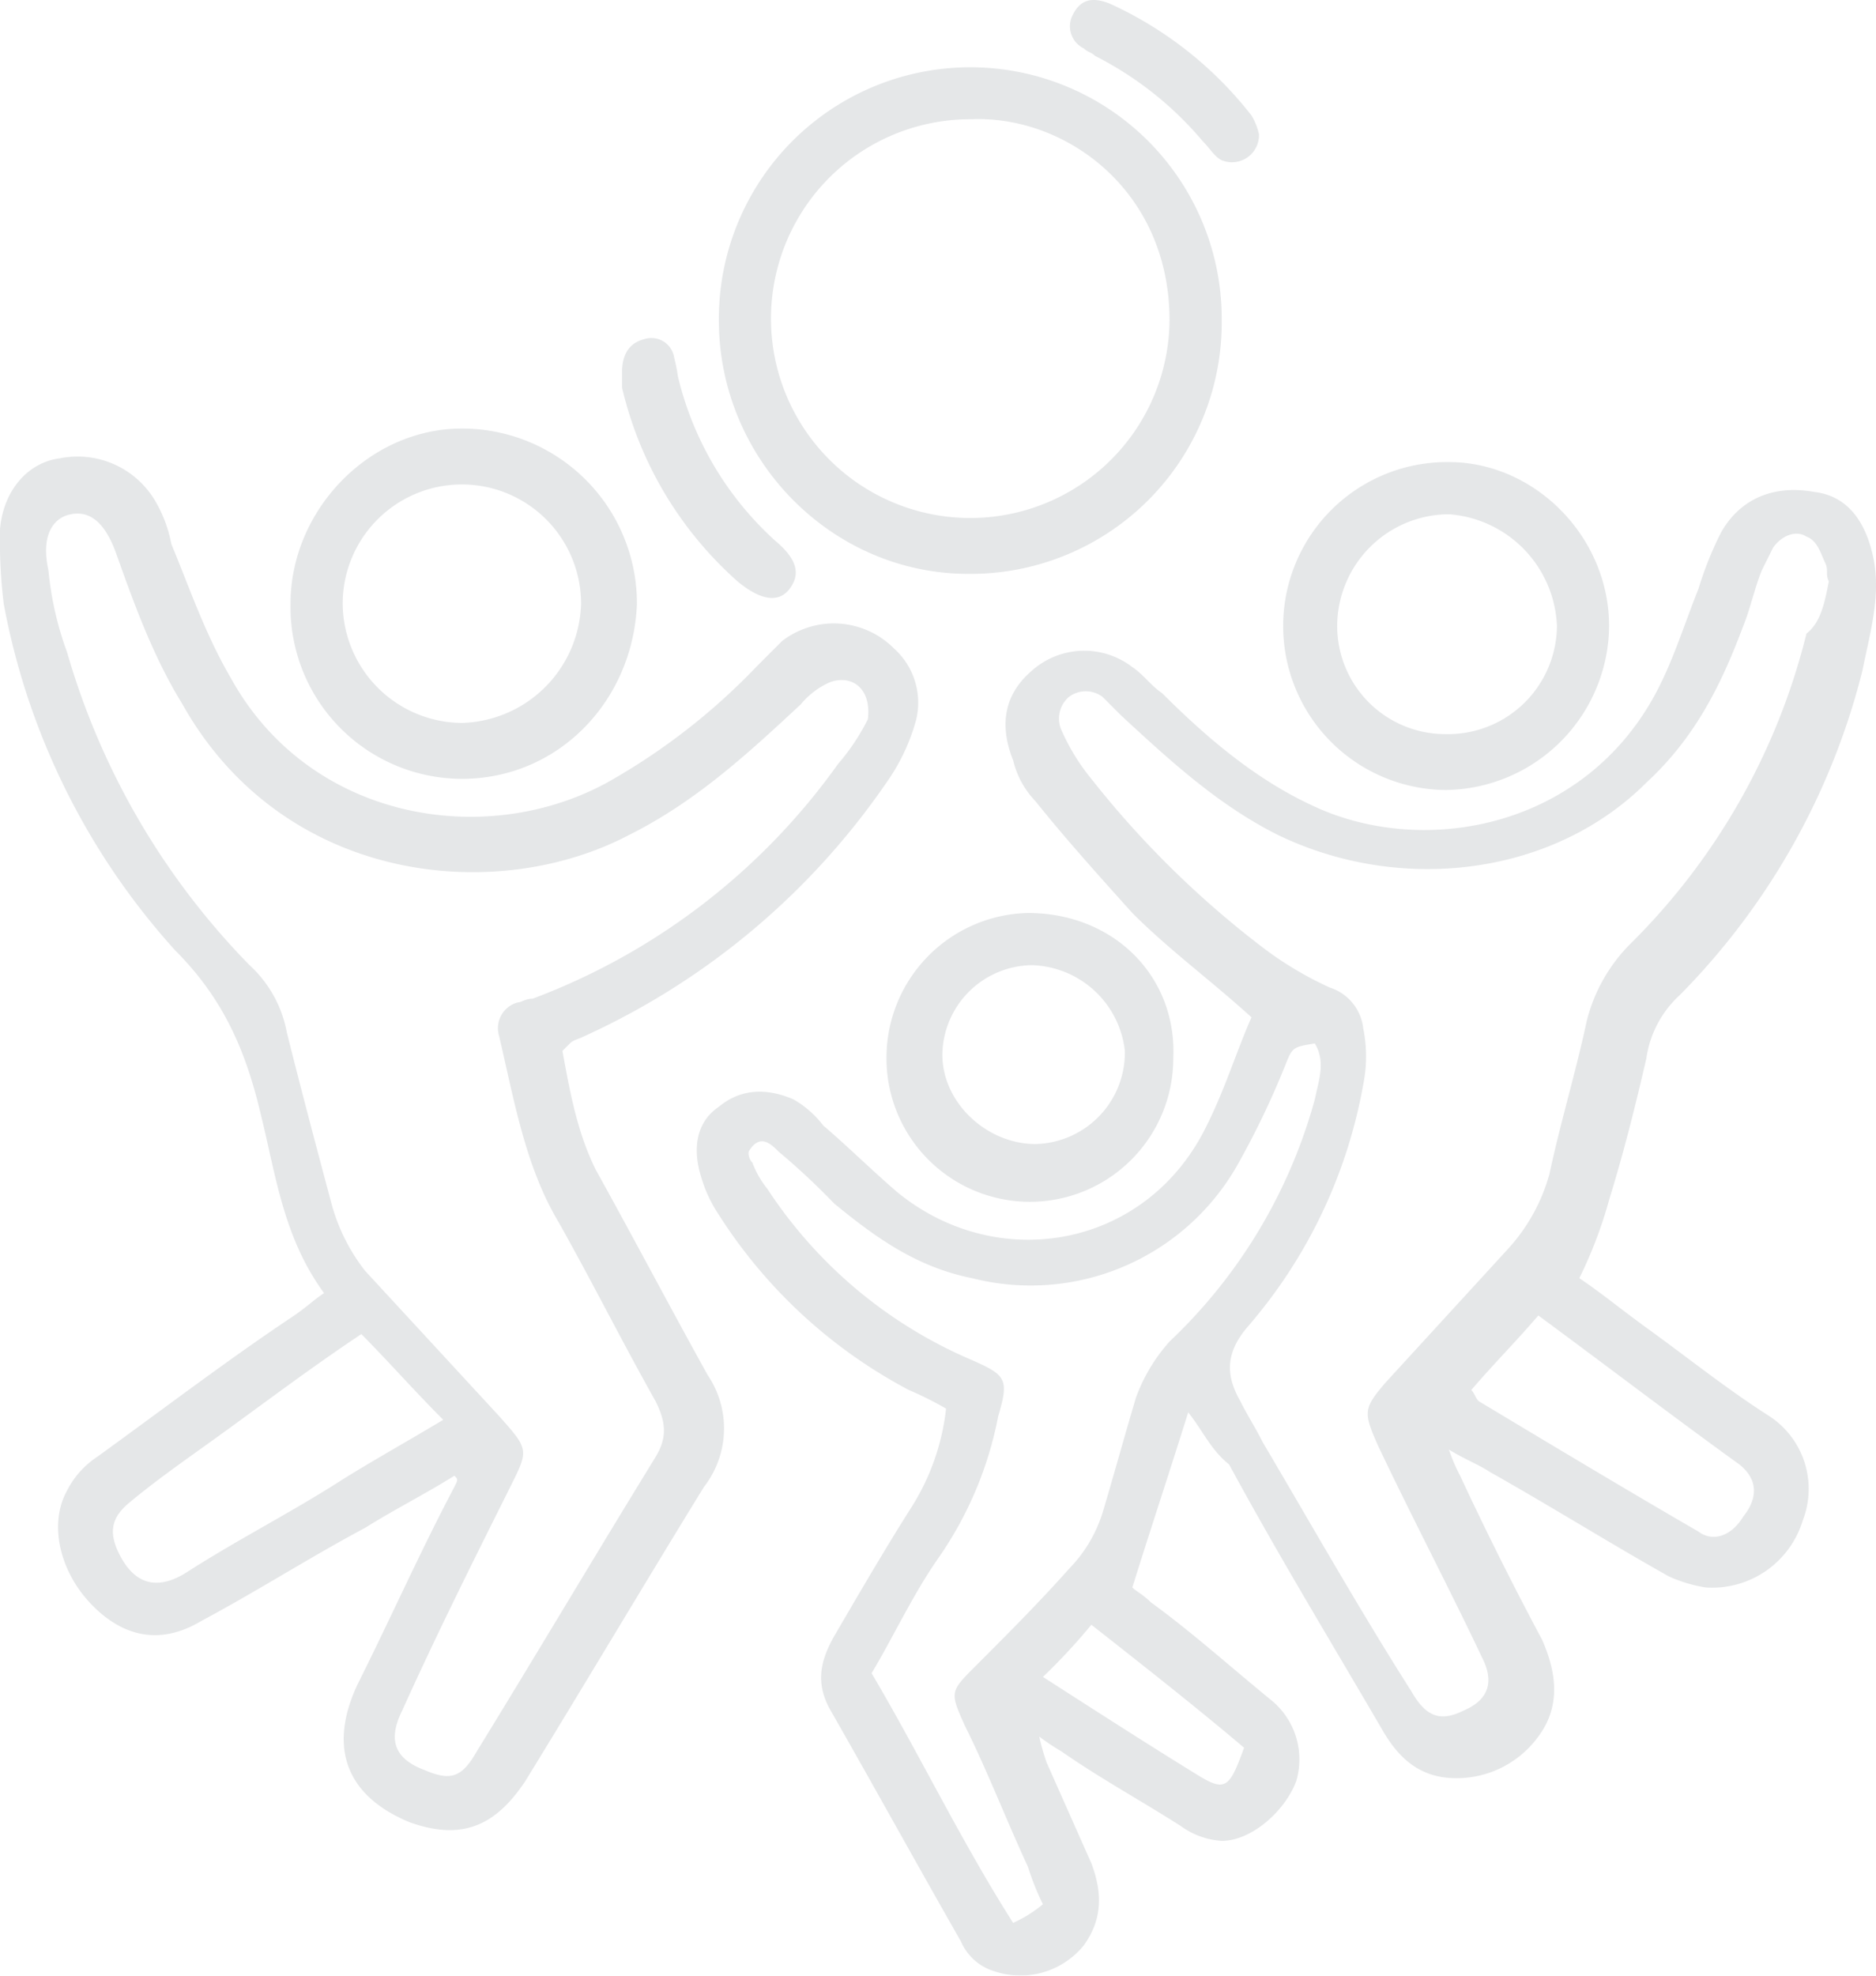 <svg xmlns="http://www.w3.org/2000/svg" width="174" height="183.154" viewBox="0 0 174 183.154">
  <g id="b" transform="translate(-20.1 -19.1)" opacity="0.2">
    <g id="c" transform="translate(20.1 19.1)">
      <g id="Group_519" data-name="Group 519">
        <path id="Path_515" data-name="Path 515" d="M120.661,105.318c2.073,1.382,4.146,3.109,6.564,4.837,3.8,2.764,7.255,5.528,11.055,7.946a8.062,8.062,0,0,1,3.109,9.673,8.789,8.789,0,0,1-8.982,6.218,13.162,13.162,0,0,1-3.455-1.036c-5.528-3.109-11.055-6.564-16.583-9.673-1.036-.691-2.073-1.036-3.8-2.073a16.843,16.843,0,0,0,1.036,2.418c2.418,5.182,4.837,10.019,7.6,15.2,1.382,3.109,1.727,6.218-.345,8.982a9.361,9.361,0,0,1-8.637,3.8c-2.764-.345-4.491-2.073-5.873-4.491-4.837-8.291-9.673-16.237-14.164-24.528-1.727-1.382-2.418-3.109-3.8-4.837-1.727,5.528-3.455,10.71-5.182,16.237.345.345,1.036.691,1.727,1.382,3.8,2.764,7.255,5.873,11.055,8.982a7.085,7.085,0,0,1,2.418,7.6c-1.036,2.764-4.146,5.528-6.909,5.528a7.244,7.244,0,0,1-3.8-1.382c-3.8-2.418-7.6-4.491-11.055-6.909a21.158,21.158,0,0,1-2.073-1.382,22.008,22.008,0,0,0,.691,2.418l4.146,9.328c1.036,2.764,1.036,5.182-.691,7.6a7.57,7.57,0,0,1-8.291,2.418,4.9,4.9,0,0,1-3.109-2.764c-4.146-7.255-7.946-14.164-12.092-21.419-1.382-2.418-1.036-4.491.345-6.909,2.418-4.146,4.837-8.291,7.255-12.091a21.49,21.49,0,0,0,3.109-8.982,32.1,32.1,0,0,0-3.455-1.727A46.786,46.786,0,0,1,40.857,99.445a12.77,12.77,0,0,1-1.727-3.8c-.691-2.418-.345-4.837,1.727-6.218,2.073-1.727,4.491-1.727,6.909-.691a9.313,9.313,0,0,1,2.764,2.418c2.418,2.073,4.491,4.146,6.909,6.218,9.328,7.6,23.147,5.182,28.674-6.218,1.727-3.455,2.764-6.909,4.146-10.019-3.8-3.455-7.6-6.218-11.055-9.673C76.1,68.007,72.986,64.553,70.222,61.1a8.235,8.235,0,0,1-2.073-3.8c-1.382-3.455-.691-6.218,1.727-8.291a7.312,7.312,0,0,1,9.328-.345c1.036.691,1.727,1.727,2.764,2.418,4.146,4.146,8.637,7.946,13.819,10.364,10.019,4.837,24.874,2.418,31.783-10.019,1.727-3.109,2.764-6.564,4.146-10.019a32.42,32.42,0,0,1,2.073-5.182c1.727-3.109,4.837-4.491,8.637-3.8,3.109.345,4.837,2.764,5.528,6.218s-.345,6.909-1.036,10.364a65.414,65.414,0,0,1-16.928,30.056,9.819,9.819,0,0,0-3.109,5.873c-1.036,4.491-2.073,8.637-3.455,13.128a41.161,41.161,0,0,1-2.764,7.255m23.147-64.6h0c-.345-.691,0-1.036-.345-1.727s-.691-2.073-1.727-2.418c-1.036-.691-2.418,0-3.109,1.036l-1.036,2.073c-.691,1.727-1.036,3.455-1.727,5.182-2.073,5.528-4.491,10.364-8.982,14.51-8.637,8.637-22.8,10.364-34.2,4.837C87.15,61.444,82.659,57.3,78.168,53.152l-1.727-1.727a2.591,2.591,0,0,0-3.109,0,2.642,2.642,0,0,0-.691,3.109A19.588,19.588,0,0,0,75.4,59.025,88.627,88.627,0,0,0,91.641,74.917a32.805,32.805,0,0,0,5.873,3.455,4.494,4.494,0,0,1,3.109,3.8,13.085,13.085,0,0,1,0,5.182,46.836,46.836,0,0,1-10.71,22.456c-2.073,2.418-2.073,4.491-.691,6.909.691,1.382,1.382,2.418,2.073,3.8,4.491,7.6,8.982,15.546,13.819,23.147,1.382,2.418,2.764,2.764,4.837,1.727,2.418-1.036,2.764-2.764,1.727-4.837-3.109-6.564-6.564-13.128-9.673-19.692-1.382-3.109-1.382-3.455.691-5.873l11.4-12.437a16.932,16.932,0,0,0,3.8-6.909c1.036-4.837,2.418-9.328,3.455-14.164a15.375,15.375,0,0,1,4.146-7.255,61.044,61.044,0,0,0,16.237-28.674c1.382-1.036,1.727-3.109,2.073-4.837M70.913,163.358a23.82,23.82,0,0,1-1.382-3.455c-2.073-4.491-3.8-8.982-5.873-13.128-1.382-3.109-1.382-3.109,1.036-5.528,2.764-2.764,5.873-5.873,8.637-8.982a13.009,13.009,0,0,0,3.109-5.182c1.036-3.455,2.073-7.255,3.109-10.71a15.949,15.949,0,0,1,3.109-5.182A48.533,48.533,0,0,0,96.133,88.736c.345-1.727,1.036-3.455,0-5.182-2.073.345-2.073.345-2.764,2.073a77.549,77.549,0,0,1-4.491,9.328,22.046,22.046,0,0,1-24.528,10.364c-5.182-1.036-8.982-3.8-12.782-6.909a66.322,66.322,0,0,0-5.182-4.837c-.691-.691-1.727-1.727-2.764,0a1.269,1.269,0,0,0,.345,1.036,8.659,8.659,0,0,0,1.382,2.418,42.578,42.578,0,0,0,19,15.892c3.109,1.382,3.455,1.727,2.418,5.182a34.281,34.281,0,0,1-5.528,13.128c-2.418,3.455-4.146,7.255-6.218,10.71,4.491,7.6,8.291,15.546,13.128,23.147a12.118,12.118,0,0,0,2.764-1.727m39.729-47.675c.345.345.345.691.691,1.036,6.909,4.146,13.819,8.291,20.383,12.092,1.382,1.036,3.109.345,4.146-1.382,1.382-1.727,1.382-3.455-.345-4.837-6.219-4.491-12.091-8.982-18.655-13.819-2.073,2.418-4.146,4.491-6.218,6.909m-39.729,26.6c4.837,3.109,9.673,6.219,14.164,8.982,2.764,1.727,3.109,1.382,4.491-2.418-4.491-3.8-9.328-7.6-14.164-11.4a57.363,57.363,0,0,1-4.491,4.837" transform="translate(25.819 13.178)" fill="#7c858c"/>
        <path id="Path_516" data-name="Path 516" d="M62.248,125.821c-2.764,1.727-5.528,3.109-8.291,4.837-5.182,2.764-10.019,5.873-15.2,8.637-3.455,2.073-6.909,1.727-10.019-1.382s-4.146-7.6-2.418-10.71a8.156,8.156,0,0,1,2.764-3.109c6.218-4.491,12.092-8.982,18.31-13.128,1.036-.691,1.727-1.382,2.764-2.073-3.8-5.182-4.491-11.055-5.873-16.583-1.382-5.873-3.455-10.71-7.946-15.2A65.716,65.716,0,0,1,20.445,44.981a48.655,48.655,0,0,1-.345-6.909c.345-3.8,2.764-6.218,5.528-6.564a8.36,8.36,0,0,1,8.982,4.146,12.376,12.376,0,0,1,1.382,3.8C37.719,43.6,39.1,47.745,41.519,51.89c7.255,13.128,23.492,15.892,34.893,9.673a59.315,59.315,0,0,0,13.819-10.71l2.418-2.418a7.869,7.869,0,0,1,10.364.691,6.753,6.753,0,0,1,2.073,6.564,18.33,18.33,0,0,1-2.764,5.873A68.314,68.314,0,0,1,74.339,85.056c-.691.345-1.036.345-1.382.691l-.691.691c.691,3.8,1.382,7.6,3.109,11.055,3.455,6.218,6.909,12.782,10.364,19a8.827,8.827,0,0,1-.345,10.364c-5.528,8.982-11.055,18.31-16.583,27.292-2.764,4.146-5.873,5.528-10.71,3.8-5.873-2.418-7.6-6.909-4.837-12.782,3.109-6.218,5.873-12.437,8.982-18.31.345-.691.345-.691,0-1.036M100.595,55.69c.345-2.764-1.382-4.146-3.455-3.455a7.244,7.244,0,0,0-2.764,2.073C89.54,58.8,84.7,63.291,78.485,66.4c-12.437,6.564-32.129,4.491-41.457-12.092-2.764-4.491-4.491-9.328-6.218-14.164-1.036-2.764-2.418-3.8-4.146-3.455s-2.764,2.073-2.073,5.182a30.175,30.175,0,0,0,1.727,7.6,68.586,68.586,0,0,0,16.928,29.02A11.217,11.217,0,0,1,46.7,84.71c1.382,5.528,2.764,10.71,4.146,15.892a17.536,17.536,0,0,0,3.109,6.218l12.437,13.473c2.764,3.109,2.764,3.109,1.036,6.564-3.455,6.909-6.909,13.819-10.019,20.728-1.382,2.764-.691,4.491,2.073,5.528,2.418,1.036,3.455.691,4.837-1.727,5.528-8.982,11.055-18.31,16.583-27.292,1.036-1.727,1.036-3.109,0-5.182-3.109-5.528-5.873-11.055-8.982-16.583-3.109-5.182-4.146-11.4-5.528-17.274a2.472,2.472,0,0,1,1.727-3.109c.345,0,.691-.345,1.382-.345A61.087,61.087,0,0,0,97.831,59.836a19.881,19.881,0,0,0,2.764-4.146M61.211,120.639c-2.764-2.764-5.182-5.528-7.6-7.946-5.182,3.455-9.673,6.909-14.51,10.364-2.418,1.727-4.837,3.455-6.909,5.182-1.727,1.382-2.073,2.764-1.036,4.837,1.382,2.764,3.455,3.455,6.218,1.727,4.837-3.109,9.673-5.528,14.51-8.637,2.764-1.727,5.873-3.455,9.328-5.528" transform="translate(-20.1 10.986)" fill="#7c858c"/>
        <path id="Path_517" data-name="Path 517" d="M86.039,44.392A23.3,23.3,0,0,1,62.547,67.884c-12.782,0-23.147-10.71-23.147-23.492a23.32,23.32,0,1,1,46.639,0M62.892,25.737A18.484,18.484,0,1,0,81.2,44.392c0-12.091-9.673-19-18.31-18.655" transform="translate(27.276 -14.682)" fill="#7c858c"/>
        <path id="Path_518" data-name="Path 518" d="M43.792,63.074A15.928,15.928,0,0,1,27.9,46.837C27.9,38.2,35.155,30.6,43.792,30.6A16.218,16.218,0,0,1,60.029,46.837c-.345,8.982-7.255,16.237-16.237,16.237M32.737,46.837A11.132,11.132,0,0,0,43.792,57.892,11.367,11.367,0,0,0,54.847,46.837a11.055,11.055,0,0,0-22.11,0" transform="translate(-0.953 9.129)" fill="#7c858c"/>
        <path id="Path_519" data-name="Path 519" d="M84.656,46.7a15.336,15.336,0,0,1-15.2,15.2A15.2,15.2,0,0,1,69.8,31.5c7.946,0,14.855,6.909,14.855,15.2m-15.2,10.019A10.106,10.106,0,0,0,79.819,46.7,10.815,10.815,0,0,0,69.8,36.337,10.394,10.394,0,0,0,59.437,46.7,10.026,10.026,0,0,0,69.455,56.719" transform="translate(64.588 11.338)" fill="#7c858c"/>
        <path id="Path_520" data-name="Path 520" d="M70.5,57.073a13.3,13.3,0,1,1-26.6,0A13.421,13.421,0,0,1,57.028,43.6c7.946,0,13.819,5.873,13.473,13.473M57.373,48.437a8.407,8.407,0,0,0-8.291,8.291c0,4.491,4.146,8.291,8.637,8.291a8.484,8.484,0,0,0,8.291-8.637,8.934,8.934,0,0,0-8.637-7.946" transform="translate(38.322 41.041)" fill="#7c858c"/>
        <path id="Path_521" data-name="Path 521" d="M36.8,31.372q0-2.591,2.073-3.109a2.136,2.136,0,0,1,2.764,1.727,14.963,14.963,0,0,1,.345,1.727,29.892,29.892,0,0,0,8.982,15.2c2.073,1.727,2.418,3.109,1.382,4.491s-2.764,1.036-4.837-.691A34.518,34.518,0,0,1,36.8,32.754c0-.691,0-1.036,0-1.382" transform="translate(20.894 3.175)" fill="#7c858c"/>
        <path id="Path_522" data-name="Path 522" d="M66.371,31.537a2.506,2.506,0,0,1-3.455,2.418c-.691-.345-1.036-1.036-1.727-1.727A31.888,31.888,0,0,0,51.17,24.282c-.345-.345-.691-.345-1.036-.691A2.275,2.275,0,0,1,49.1,20.482c.691-1.382,1.727-1.727,3.455-1.036A35.078,35.078,0,0,1,65.68,29.81a5.837,5.837,0,0,1,.691,1.727" transform="translate(50.398 -19.1)" fill="#7c858c"/>
      </g>
    </g>
  </g>
</svg>
